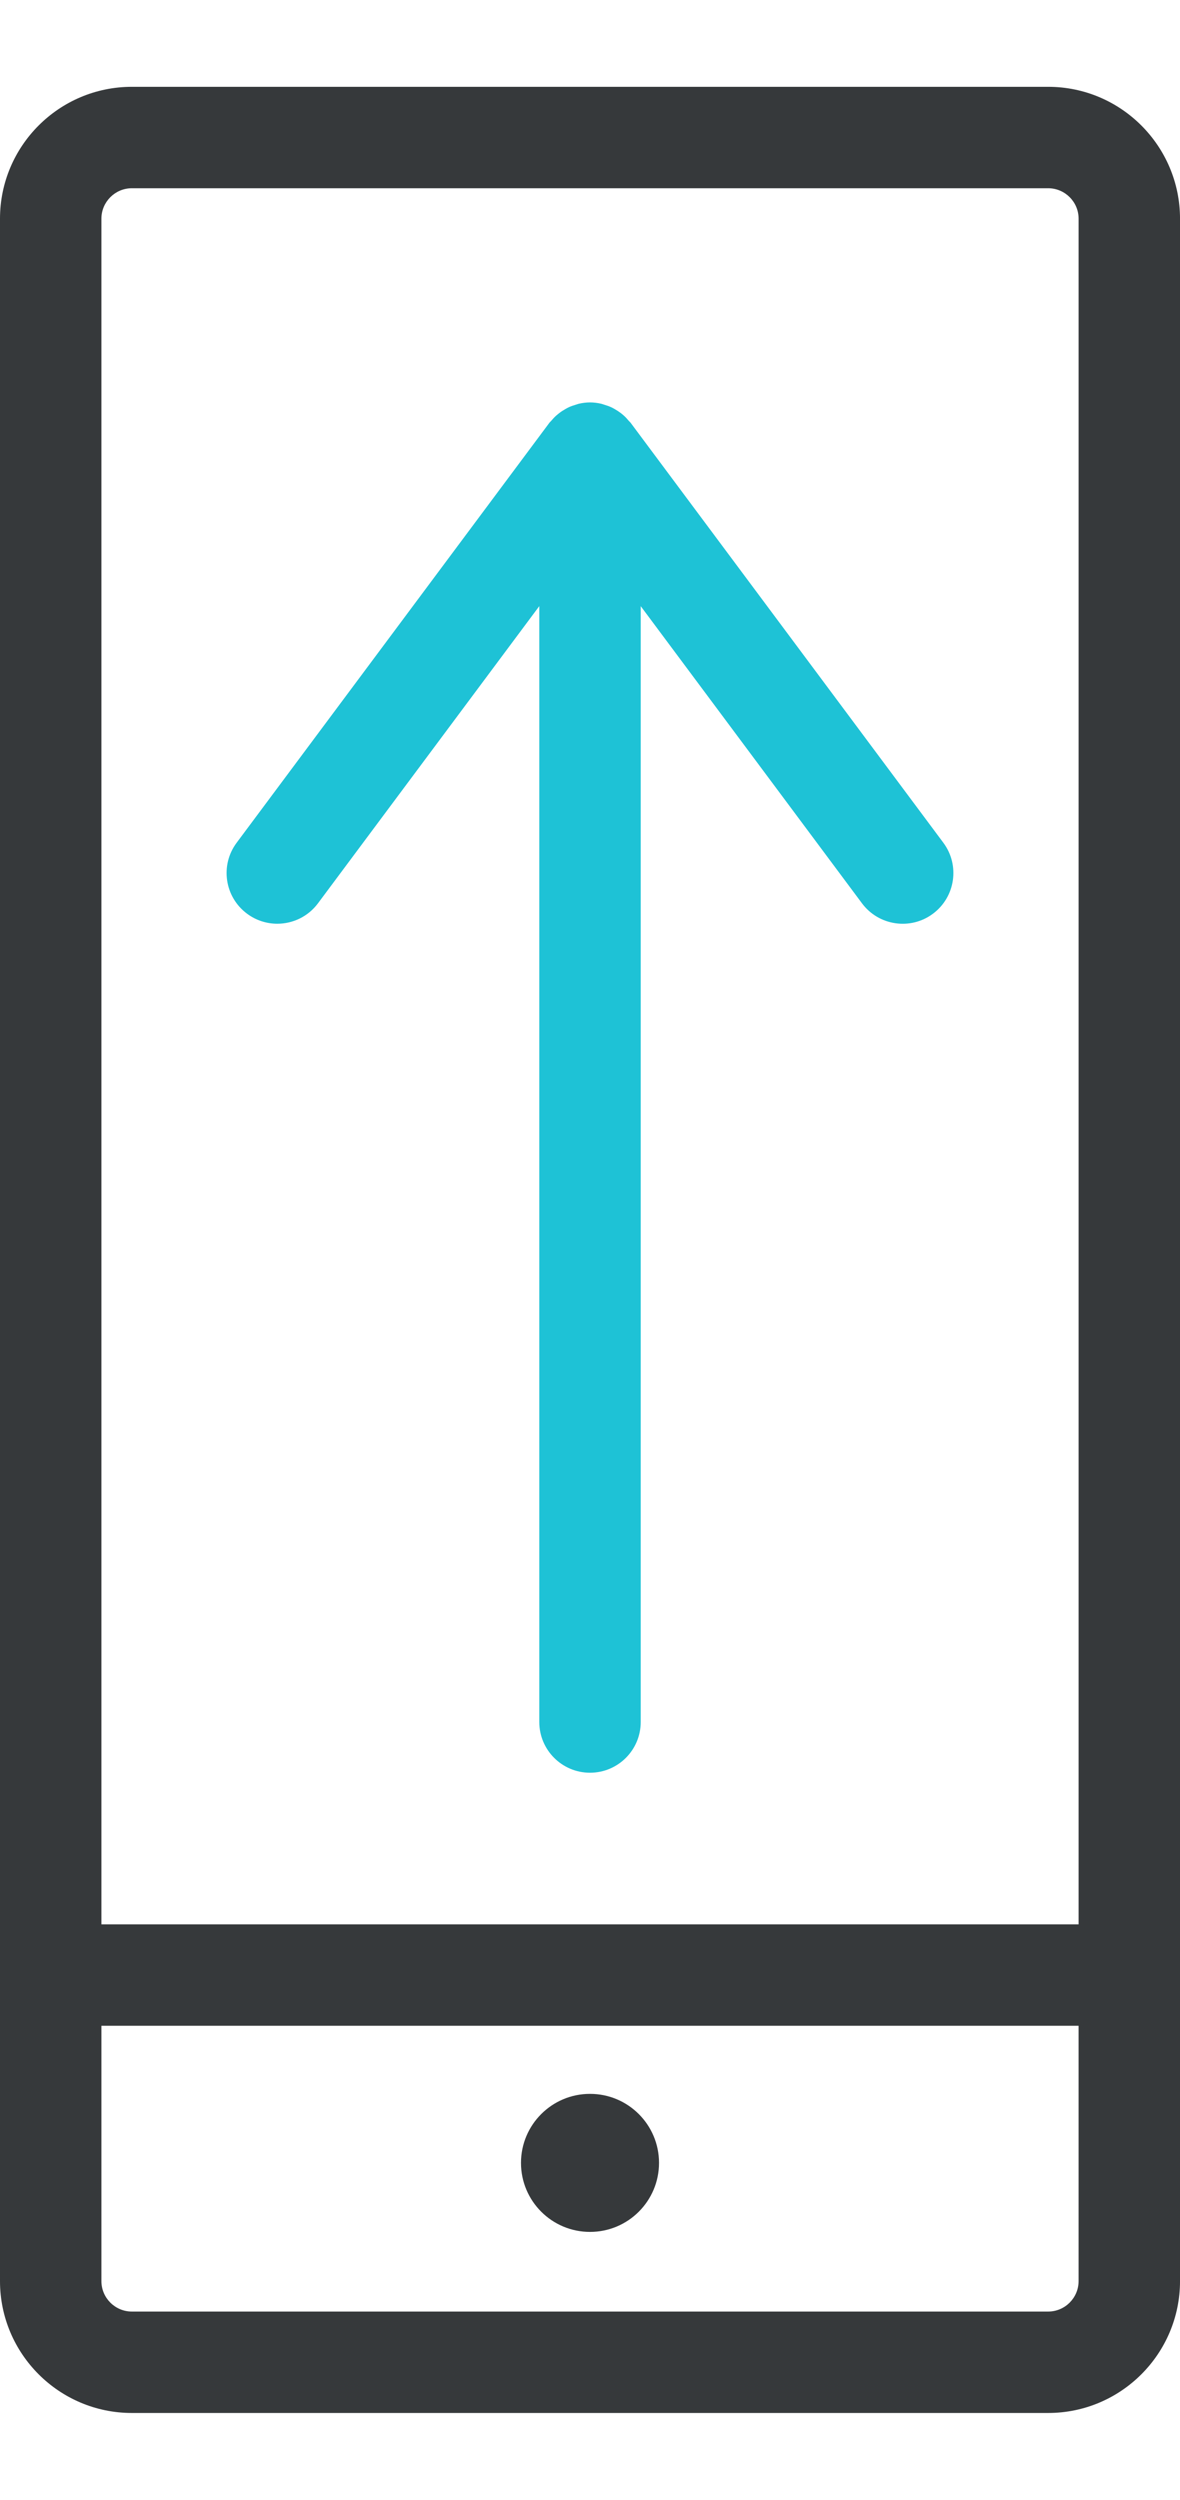 <?xml version="1.0" encoding="UTF-8"?>
<svg xmlns="http://www.w3.org/2000/svg" xmlns:xlink="http://www.w3.org/1999/xlink" version="1.1" id="Icon" x="0px" y="0px" width="73.175px" height="155px" viewBox="0 -5.383 73.175 155" xml:space="preserve">
<g>
	<g>
		<path fill="#36393B" d="M65,0H8.176C3.667,0,0,3.667,0,8.176v127.883c0,4.508,3.667,8.176,8.176,8.176H65    c4.508,0,8.176-3.668,8.176-8.176V8.176C73.175,3.667,69.507,0,65,0z M8.176,6.289H65c1.039,0,1.887,0.847,1.887,1.887v105.762    H6.289V8.176C6.289,7.136,7.136,6.289,8.176,6.289z M65,137.946H8.176c-1.04,0-1.887-0.847-1.887-1.887v-15.832h60.597v15.832    C66.886,137.099,66.039,137.946,65,137.946z"></path>
		<circle fill="#36393B" cx="36.588" cy="128.728" r="4.28"></circle>
	</g>
	<path fill="#1EC2D6" d="M58.5,46.872L39.11,20.836c-0.032-0.044-0.077-0.076-0.112-0.118c-0.097-0.117-0.197-0.229-0.311-0.33   c-0.063-0.057-0.128-0.109-0.193-0.16c-0.117-0.089-0.238-0.168-0.367-0.241c-0.069-0.039-0.137-0.078-0.209-0.112   c-0.146-0.068-0.297-0.12-0.453-0.166c-0.063-0.02-0.123-0.044-0.188-0.059c-0.222-0.05-0.451-0.081-0.688-0.081   c-0.237,0-0.466,0.031-0.688,0.081c-0.064,0.015-0.124,0.04-0.188,0.059c-0.156,0.045-0.309,0.097-0.455,0.166   c-0.072,0.034-0.138,0.073-0.207,0.112c-0.129,0.073-0.252,0.152-0.369,0.242c-0.065,0.05-0.129,0.103-0.191,0.157   c-0.115,0.104-0.218,0.216-0.317,0.335c-0.034,0.041-0.076,0.071-0.107,0.114L14.675,46.872c-1.038,1.393-0.75,3.362,0.644,4.399   c0.564,0.42,1.223,0.623,1.876,0.623c0.959,0,1.907-0.438,2.524-1.267l13.724-18.427v69.19c0,1.736,1.408,3.146,3.145,3.146   c1.736,0,3.145-1.408,3.145-3.146V32.202l13.722,18.427c1.037,1.391,3.008,1.683,4.4,0.644   C59.248,50.235,59.537,48.265,58.5,46.872z"></path>
</g>
</svg>
